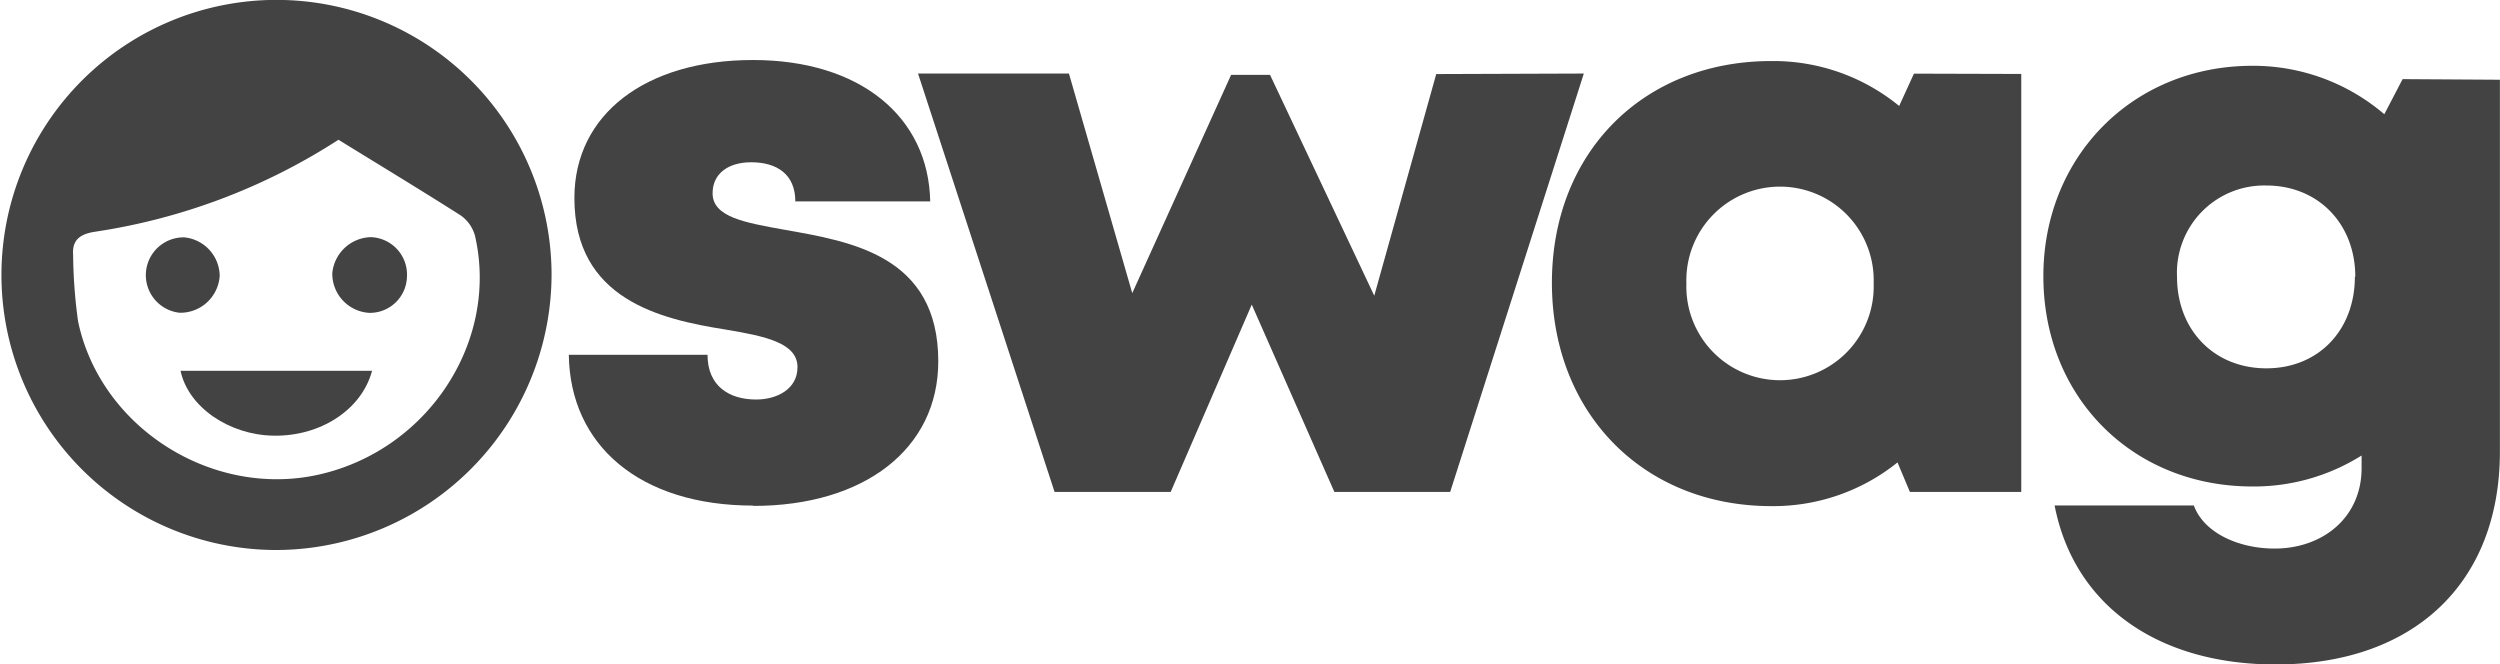 <svg id="Layer_1" data-name="Layer 1" xmlns="http://www.w3.org/2000/svg" viewBox="0 0 242.04 64.33"><defs><style>.cls-1{fill:#434344;}</style></defs><title>FS_logo - block</title><path class="cls-1" d="M74.54,54.32c-11,0-17.75-5.83-17.87-14.6H70.1c0,3,2.06,4.33,4.71,4.33,2,0,4-1,4-3.13,0-2.34-3.07-3-7-3.65-6.28-1-14.6-2.91-14.6-12.73,0-8.12,6.92-13.36,17.29-13.36s17,5.49,17.16,13.69H78.6c0-2.59-1.74-3.79-4.27-3.79-2.24,0-3.74,1.11-3.74,3,0,2.3,3.1,2.84,6.95,3.53,6.4,1.14,14.9,2.47,14.9,12.74,0,8.46-7.14,14-17.91,14Z" transform="translate(-1.6 -5.37)"/><path class="cls-1" d="M154.94,12.49,142,53H130.79l-8-18.14L114.94,53H103.7L90.48,12.49h14.61l6.13,21.26,9.57-21.13h3.77L134.65,34l6-21.46Z" transform="translate(-1.6 -5.37)"/><path class="cls-1" d="M197.29,12.53V53H186.51l-1.2-2.86a19.18,19.18,0,0,1-12.22,4.23c-12.38,0-21.24-9-21.24-21.62s8.85-21.47,21.24-21.47a19.22,19.22,0,0,1,12.38,4.35l1.43-3.13ZM183,32.81a9.07,9.07,0,1,0-18.13,0,9.07,9.07,0,1,0,18.13,0Z" transform="translate(-1.6 -5.37)"/><path class="cls-1" d="M243.63,13.09v36c0,12.73-8.33,20.61-21.71,20.61-11.49,0-19.54-5.79-21.4-15.39H214c1,2.71,4.42,4.17,7.81,4.17,4.67,0,8.43-3,8.43-7.79V49.47a19.62,19.62,0,0,1-10.57,3c-11.61,0-20.24-8.64-20.24-20.36,0-11.55,8.63-20.37,20.24-20.37a19.53,19.53,0,0,1,12.77,4.69l1.77-3.4Zm-14,19.07c0-5.12-3.59-8.83-8.61-8.83a8.45,8.45,0,0,0-8.65,8.83c0,5.16,3.59,8.87,8.65,8.87S229.59,37.32,229.59,32.16Z" transform="translate(-1.6 -5.37)"/><path class="cls-1" d="M28.22,58.62A26.63,26.63,0,1,1,55,31.89,26.72,26.72,0,0,1,28.22,58.62ZM34.37,18.9a59.62,59.62,0,0,1-23.6,8.91c-1.36.22-2.21.74-2.09,2.26a49.93,49.93,0,0,0,.48,6.42c2.18,10.35,13.1,17.19,23.43,14.8,10.5-2.43,17.33-12.9,15-23.08a3.55,3.55,0,0,0-1.41-2C42.36,23.78,38.49,21.44,34.37,18.9Z" transform="translate(-1.6 -5.37)"/><path class="cls-1" d="M37.62,41.27c-1,3.77-5,6.36-9.54,6.28-4.3-.07-8.26-2.77-9-6.28Z" transform="translate(-1.6 -5.37)"/><path class="cls-1" d="M22.87,32.09A3.82,3.82,0,0,1,19,35.65a3.66,3.66,0,0,1,.42-7.3A3.79,3.79,0,0,1,22.87,32.09Z" transform="translate(-1.6 -5.37)"/><path class="cls-1" d="M37.5,28.33A3.63,3.63,0,0,1,41,32.18a3.59,3.59,0,0,1-3.64,3.48,3.8,3.8,0,0,1-3.59-3.83A3.85,3.85,0,0,1,37.5,28.33Z" transform="translate(-1.6 -5.37)"/></svg>